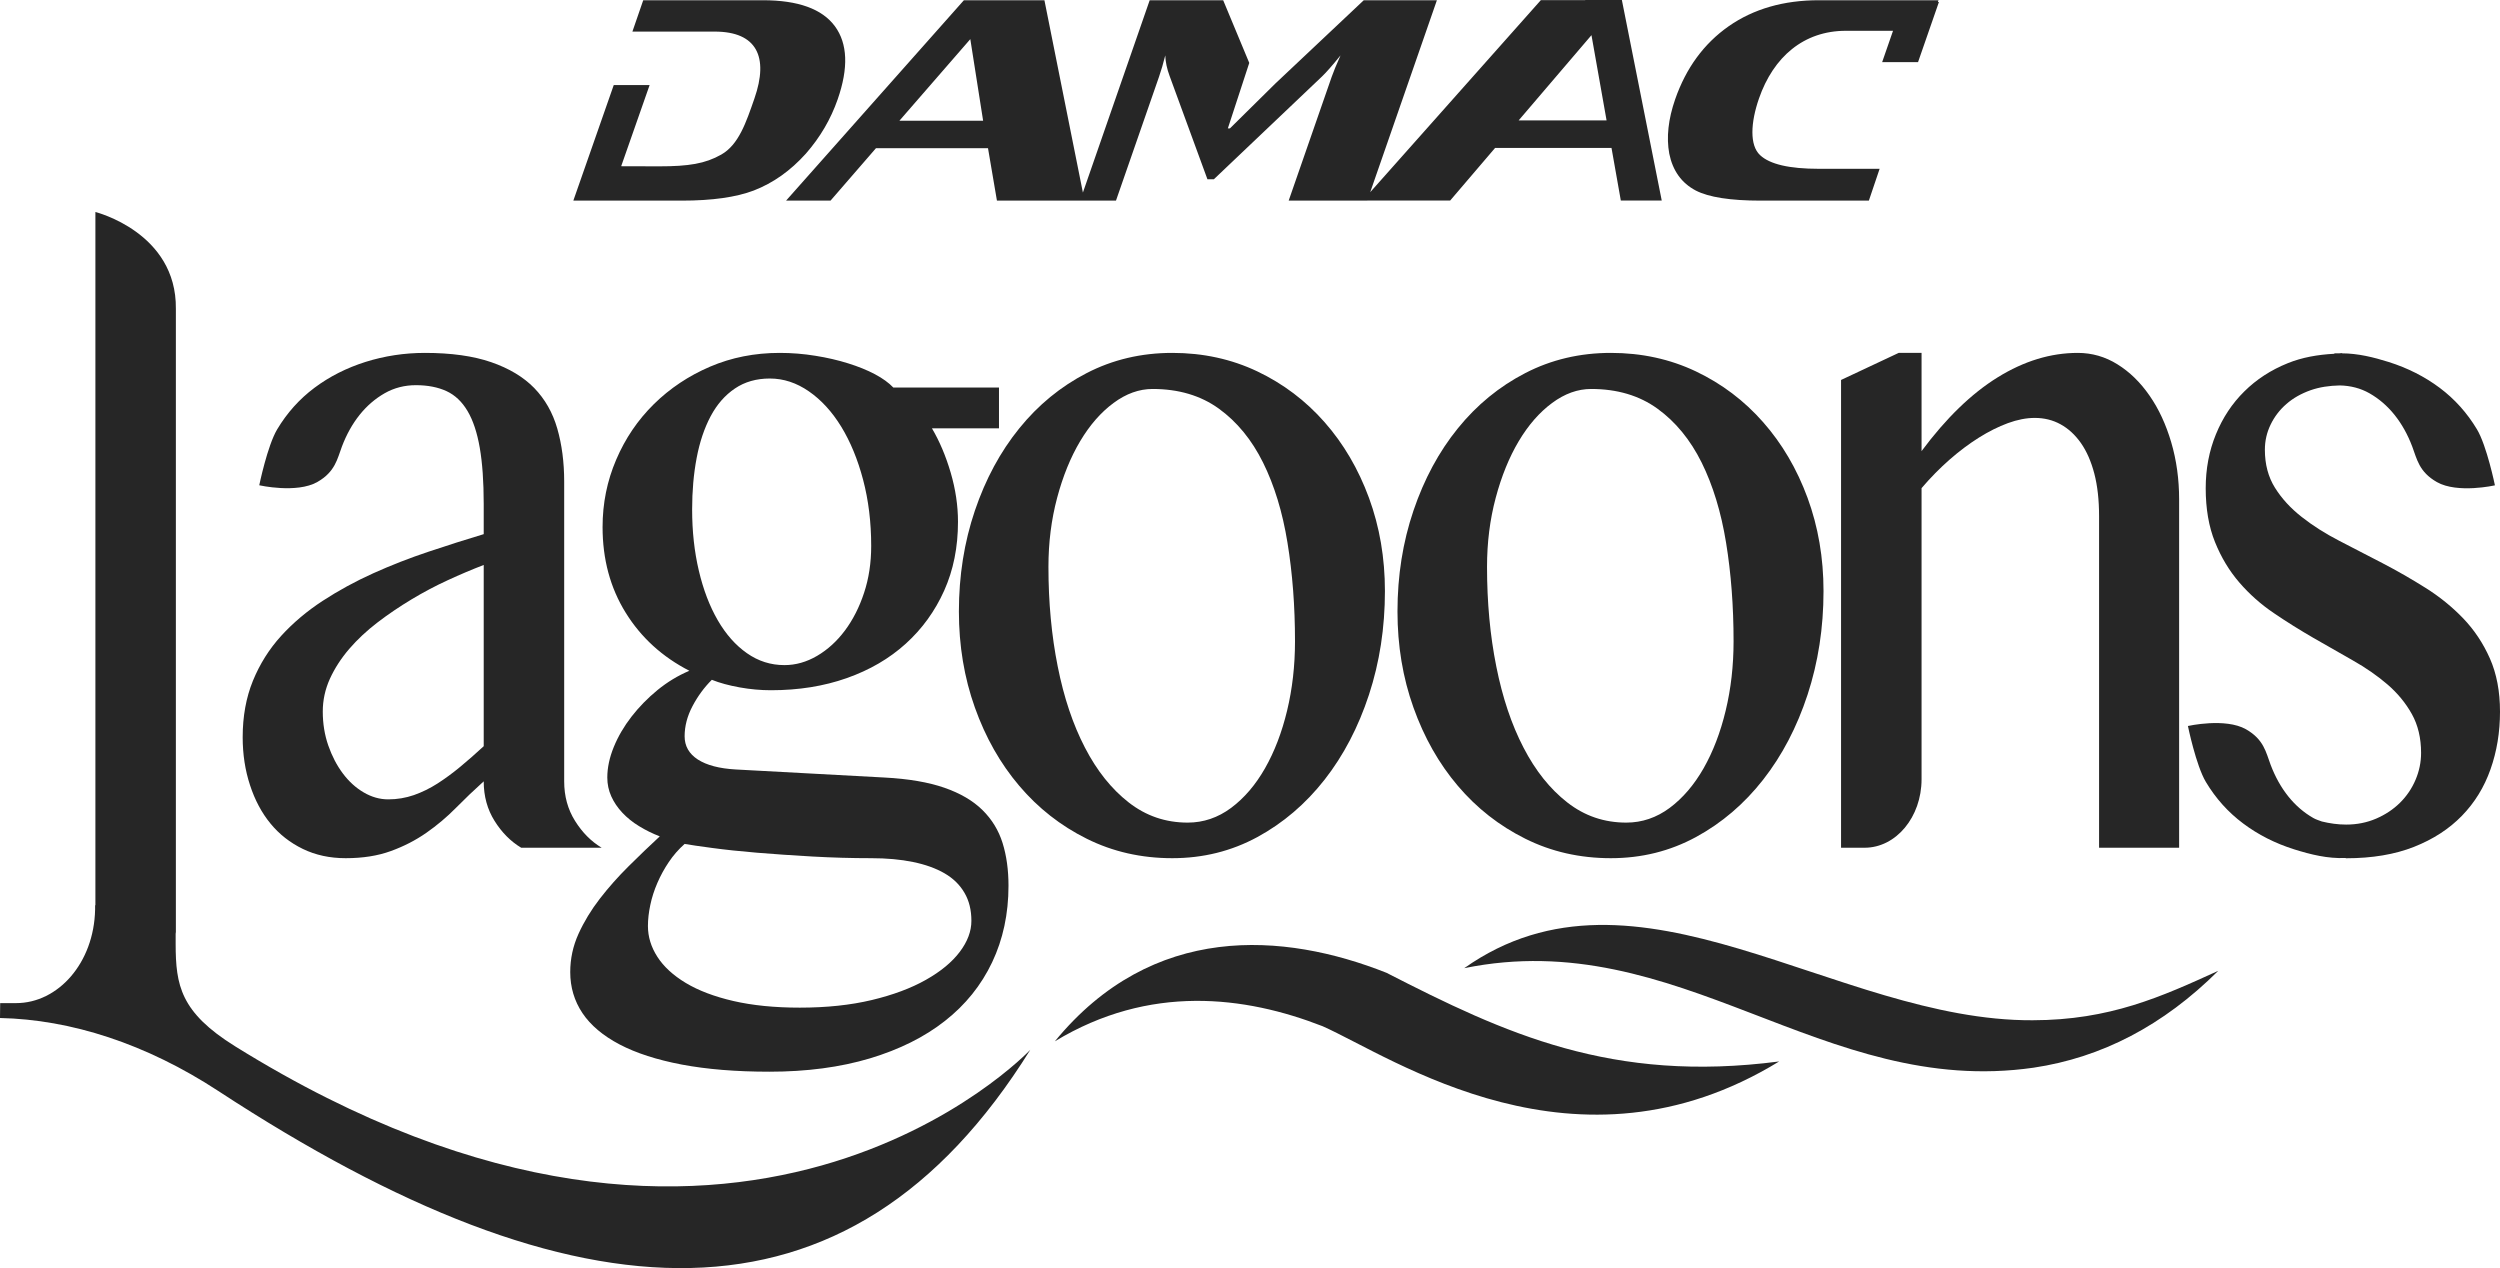 <?xml version="1.0" encoding="UTF-8"?> <svg xmlns="http://www.w3.org/2000/svg" width="138" height="70" viewBox="0 0 138 70" fill="none"> <path d="M106.972 0.11L107.004 0.013H100.402C98.453 0.013 96.793 0.493 95.423 1.449C94.055 2.408 93.072 3.751 92.469 5.48C92.088 6.58 91.978 7.58 92.143 8.48C92.335 9.424 92.82 10.102 93.604 10.516C94.32 10.887 95.517 11.075 97.192 11.075H103.161L103.755 9.318H100.395C98.773 9.318 97.695 9.069 97.158 8.565C96.569 8.022 96.634 6.766 97.096 5.435C97.896 3.133 99.572 1.7 101.889 1.7H104.495L103.895 3.429H105.876L107.029 0.11H106.972ZM83.829 6.647L87.849 1.941L88.683 6.647H83.829ZM49.648 6.663L53.561 2.16L54.268 6.663H49.648ZM87.504 0L87.505 0.009H85.054L75.636 10.609L79.317 0.013H75.28L70.403 4.608L67.892 7.088H67.777L68.959 3.473L67.519 0.013H63.463L59.776 10.629L57.652 0.013H53.207L43.391 11.075H45.845L48.352 8.182H54.538L55.031 11.075H61.602L63.978 4.237C64.098 3.893 64.212 3.5 64.323 3.057C64.334 3.415 64.415 3.795 64.562 4.193L66.651 9.897H67.004L72.982 4.215C73.206 4 73.546 3.615 73.998 3.057C73.767 3.573 73.606 3.965 73.511 4.237L71.135 11.075H75.474L75.475 11.07H80.049L82.53 8.165H88.955L89.469 11.07H91.728L89.527 0H87.504ZM44.484 8.48C45.272 7.58 45.859 6.58 46.241 5.48C46.842 3.751 46.79 2.408 46.087 1.449C45.383 0.493 44.057 0.013 42.108 0.013H35.506L34.909 1.744H39.454C41.773 1.744 42.446 3.133 41.645 5.435C41.184 6.766 40.774 7.991 39.81 8.535C38.926 9.036 38.014 9.182 36.391 9.182L34.289 9.176L35.859 4.695H33.879L31.648 11.075H37.63C39.308 11.075 40.633 10.887 41.609 10.516C42.679 10.102 43.637 9.424 44.484 8.48Z" fill="#262626"></path> <path d="M26.701 31.186C26.061 31.433 25.403 31.71 24.72 32.026C24.037 32.339 23.37 32.693 22.717 33.086C22.063 33.479 21.438 33.901 20.844 34.355C20.249 34.81 19.726 35.298 19.275 35.822C18.826 36.346 18.471 36.897 18.208 37.473C17.948 38.049 17.817 38.651 17.817 39.279C17.817 39.944 17.918 40.566 18.121 41.151C18.326 41.738 18.593 42.251 18.927 42.697C19.261 43.143 19.646 43.491 20.081 43.744C20.517 43.999 20.968 44.125 21.431 44.125C21.924 44.125 22.396 44.045 22.848 43.889C23.297 43.731 23.733 43.517 24.154 43.248C24.575 42.976 24.995 42.668 25.416 42.319C25.838 41.969 26.266 41.593 26.701 41.191V31.186ZM28.77 46.795C28.189 46.446 27.7 45.954 27.3 45.315C26.901 44.678 26.701 43.95 26.701 43.13C26.178 43.601 25.666 44.089 25.166 44.596C24.666 45.104 24.121 45.561 23.533 45.972C22.946 46.381 22.292 46.719 21.572 46.979C20.854 47.242 20.023 47.372 19.08 47.372C18.208 47.372 17.421 47.202 16.717 46.861C16.014 46.52 15.418 46.054 14.931 45.46C14.445 44.868 14.068 44.161 13.8 43.338C13.531 42.518 13.396 41.637 13.396 40.695C13.396 39.542 13.585 38.503 13.962 37.578C14.341 36.653 14.86 35.826 15.519 35.102C16.18 34.377 16.947 33.731 17.817 33.164C18.687 32.598 19.616 32.09 20.604 31.645C21.592 31.2 22.608 30.804 23.652 30.455C24.698 30.106 25.714 29.781 26.701 29.485V27.809C26.701 26.587 26.628 25.556 26.483 24.717C26.338 23.88 26.114 23.203 25.808 22.688C25.504 22.174 25.115 21.806 24.643 21.588C24.171 21.372 23.61 21.262 22.956 21.262C22.332 21.262 21.758 21.409 21.235 21.706C20.713 22.004 20.252 22.4 19.852 22.898C19.454 23.397 19.127 23.981 18.873 24.652C18.619 25.325 18.505 26.044 17.515 26.607C16.376 27.253 14.311 26.787 14.311 26.787C14.311 26.787 14.759 24.604 15.302 23.697C15.846 22.789 16.531 22.025 17.36 21.405C18.188 20.786 19.127 20.31 20.179 19.977C21.232 19.647 22.325 19.48 23.456 19.48C24.908 19.48 26.128 19.651 27.114 19.992C28.102 20.333 28.893 20.808 29.489 21.418C30.083 22.03 30.508 22.776 30.762 23.657C31.015 24.539 31.143 25.512 31.143 26.579V43.13C31.143 43.95 31.342 44.678 31.743 45.315C32.142 45.954 32.631 46.446 33.212 46.795H28.77Z" fill="#262626"></path> <path d="M43.301 36.714C43.925 36.714 44.526 36.543 45.107 36.202C45.687 35.861 46.2 35.395 46.642 34.802C47.084 34.209 47.438 33.514 47.698 32.72C47.961 31.925 48.09 31.064 48.09 30.139C48.09 28.829 47.941 27.611 47.644 26.486C47.347 25.359 46.943 24.383 46.436 23.552C45.927 22.724 45.333 22.074 44.651 21.603C43.969 21.13 43.25 20.894 42.495 20.894C41.755 20.894 41.111 21.077 40.568 21.445C40.023 21.811 39.576 22.322 39.228 22.976C38.88 23.633 38.621 24.4 38.455 25.281C38.287 26.162 38.206 27.11 38.206 28.122C38.206 29.328 38.328 30.454 38.576 31.502C38.822 32.55 39.171 33.462 39.62 34.238C40.069 35.014 40.608 35.622 41.232 36.057C41.856 36.495 42.545 36.714 43.301 36.714ZM37.791 46.585C37.457 46.882 37.167 47.214 36.92 47.582C36.673 47.948 36.463 48.331 36.289 48.733C36.114 49.135 35.984 49.54 35.897 49.953C35.81 50.363 35.766 50.75 35.766 51.117C35.766 51.711 35.94 52.279 36.289 52.819C36.636 53.359 37.159 53.84 37.857 54.26C38.553 54.678 39.428 55.011 40.48 55.255C41.533 55.498 42.755 55.622 44.149 55.622C45.629 55.622 46.955 55.481 48.123 55.202C49.291 54.922 50.287 54.552 51.106 54.089C51.926 53.627 52.551 53.111 52.979 52.543C53.408 51.976 53.621 51.405 53.621 50.83C53.621 50.234 53.495 49.719 53.239 49.284C52.986 48.846 52.621 48.488 52.142 48.209C51.662 47.931 51.08 47.721 50.398 47.582C49.717 47.441 48.947 47.372 48.09 47.372C47.017 47.372 45.935 47.341 44.846 47.28C43.757 47.218 42.741 47.149 41.798 47.071C40.854 46.992 40.027 46.905 39.316 46.808C38.604 46.714 38.096 46.638 37.791 46.585ZM55.144 21.392V23.645H51.444C51.865 24.36 52.21 25.176 52.479 26.093C52.747 27.01 52.881 27.914 52.881 28.804C52.881 30.2 52.628 31.466 52.119 32.602C51.61 33.736 50.903 34.713 49.996 35.534C49.088 36.355 48.004 36.987 46.74 37.432C45.478 37.878 44.084 38.101 42.559 38.101C41.994 38.101 41.417 38.05 40.828 37.944C40.241 37.838 39.73 37.7 39.293 37.525C38.873 37.944 38.517 38.427 38.226 38.979C37.936 39.528 37.791 40.083 37.791 40.642C37.791 41.182 38.034 41.609 38.52 41.925C39.006 42.238 39.7 42.422 40.601 42.474L48.832 42.92C50.151 42.989 51.252 43.179 52.129 43.483C53.009 43.789 53.708 44.199 54.231 44.714C54.754 45.229 55.125 45.837 55.342 46.533C55.56 47.231 55.669 48.018 55.669 48.891C55.669 50.445 55.366 51.854 54.765 53.12C54.163 54.386 53.296 55.465 52.162 56.354C51.029 57.246 49.648 57.933 48.015 58.424C46.382 58.912 44.533 59.158 42.474 59.158C40.629 59.158 39.018 59.025 37.639 58.765C36.259 58.502 35.114 58.132 34.199 57.652C33.285 57.171 32.601 56.594 32.151 55.923C31.702 55.251 31.477 54.495 31.477 53.659C31.477 52.925 31.628 52.222 31.933 51.549C32.239 50.876 32.631 50.23 33.109 49.611C33.589 48.991 34.118 48.394 34.699 47.818C35.28 47.242 35.853 46.691 36.42 46.167C36.013 46.01 35.631 45.822 35.276 45.603C34.919 45.387 34.611 45.136 34.351 44.859C34.089 44.579 33.886 44.278 33.741 43.955C33.596 43.631 33.523 43.286 33.523 42.92C33.523 42.38 33.643 41.816 33.882 41.231C34.122 40.646 34.449 40.086 34.862 39.555C35.276 39.023 35.755 38.533 36.299 38.087C36.845 37.643 37.429 37.29 38.053 37.027C36.558 36.26 35.385 35.191 34.537 33.82C33.686 32.448 33.262 30.873 33.262 29.092C33.262 27.782 33.512 26.543 34.014 25.374C34.514 24.204 35.206 23.182 36.093 22.309C36.978 21.437 38.013 20.747 39.195 20.24C40.379 19.733 41.66 19.48 43.038 19.48C43.706 19.48 44.363 19.533 45.009 19.639C45.656 19.741 46.258 19.882 46.817 20.057C47.375 20.231 47.869 20.431 48.298 20.658C48.725 20.886 49.062 21.13 49.311 21.392H55.144Z" fill="#262626"></path> <path d="M65.561 45.408C66.432 45.408 67.23 45.136 67.957 44.596C68.682 44.055 69.307 43.325 69.829 42.409C70.351 41.492 70.758 40.432 71.048 39.227C71.338 38.022 71.484 36.747 71.484 35.403C71.484 33.466 71.346 31.65 71.069 29.956C70.795 28.264 70.343 26.787 69.719 25.53C69.095 24.274 68.282 23.283 67.282 22.558C66.28 21.834 65.059 21.471 63.623 21.471C62.882 21.471 62.163 21.729 61.468 22.244C60.77 22.759 60.156 23.462 59.626 24.352C59.096 25.241 58.671 26.287 58.353 27.481C58.034 28.678 57.874 29.948 57.874 31.292C57.874 33.248 58.044 35.082 58.387 36.792C58.727 38.504 59.228 39.997 59.889 41.269C60.549 42.546 61.354 43.553 62.305 44.295C63.257 45.038 64.341 45.408 65.561 45.408ZM64.712 47.372C62.997 47.372 61.424 47.014 59.986 46.297C58.549 45.582 57.308 44.609 56.264 43.379C55.218 42.148 54.401 40.707 53.813 39.056C53.225 37.408 52.931 35.639 52.931 33.755C52.931 31.782 53.225 29.927 53.813 28.188C54.401 26.451 55.218 24.936 56.264 23.645C57.308 22.354 58.549 21.335 59.986 20.594C61.424 19.851 62.997 19.48 64.712 19.48C66.409 19.48 67.974 19.822 69.405 20.501C70.833 21.182 72.071 22.116 73.117 23.305C74.163 24.493 74.979 25.884 75.567 27.481C76.154 29.079 76.448 30.794 76.448 32.627C76.448 34.653 76.154 36.56 75.567 38.35C74.979 40.14 74.163 41.702 73.117 43.038C72.071 44.373 70.833 45.431 69.405 46.207C67.974 46.983 66.409 47.372 64.712 47.372Z" fill="#262626"></path> <path d="M89.771 45.408C90.641 45.408 91.439 45.136 92.167 44.596C92.892 44.055 93.516 43.325 94.039 42.409C94.56 41.492 94.968 40.432 95.257 39.227C95.548 38.022 95.693 36.747 95.693 35.403C95.693 33.466 95.555 31.65 95.279 29.956C95.004 28.264 94.552 26.787 93.929 25.53C93.305 24.274 92.492 23.283 91.491 22.558C90.49 21.834 89.269 21.471 87.833 21.471C87.091 21.471 86.373 21.729 85.677 22.244C84.979 22.759 84.366 23.462 83.835 24.352C83.306 25.241 82.881 26.287 82.563 27.481C82.243 28.678 82.084 29.948 82.084 31.292C82.084 33.248 82.253 35.082 82.596 36.792C82.937 38.504 83.437 39.997 84.098 41.269C84.759 42.546 85.563 43.553 86.515 44.295C87.466 45.038 88.55 45.408 89.771 45.408ZM88.921 47.372C87.207 47.372 85.633 47.014 84.196 46.297C82.759 45.582 81.517 44.609 80.473 43.379C79.427 42.148 78.611 40.707 78.023 39.056C77.434 37.408 77.141 35.639 77.141 33.755C77.141 31.782 77.434 29.927 78.023 28.188C78.611 26.451 79.427 24.936 80.473 23.645C81.517 22.354 82.759 21.335 84.196 20.594C85.633 19.851 87.207 19.48 88.921 19.48C90.619 19.48 92.183 19.822 93.614 20.501C95.043 21.182 96.281 22.116 97.326 23.305C98.372 24.493 99.189 25.884 99.777 27.481C100.363 29.079 100.658 30.794 100.658 32.627C100.658 34.653 100.363 36.56 99.777 38.35C99.189 40.14 98.372 41.702 97.326 43.038C96.281 44.373 95.043 45.431 93.614 46.207C92.183 46.983 90.619 47.372 88.921 47.372Z" fill="#262626"></path> <path d="M104.807 19.48H106.07V24.902C107.42 23.085 108.82 21.729 110.272 20.829C111.723 19.93 113.197 19.48 114.692 19.48C115.475 19.48 116.207 19.689 116.882 20.11C117.557 20.529 118.148 21.104 118.655 21.839C119.164 22.57 119.562 23.43 119.852 24.416C120.143 25.403 120.288 26.457 120.288 27.574V46.795H115.869V28.49C115.869 27.599 115.782 26.819 115.607 26.145C115.432 25.475 115.185 24.911 114.867 24.456C114.547 24.002 114.173 23.657 113.744 23.422C113.316 23.186 112.842 23.069 112.319 23.069C111.854 23.069 111.361 23.165 110.838 23.356C110.315 23.548 109.782 23.815 109.238 24.155C108.693 24.497 108.153 24.902 107.615 25.373C107.078 25.845 106.563 26.368 106.07 26.945V43.015C106.07 45.103 104.662 46.795 102.926 46.795H101.626V20.974L104.807 19.48Z" fill="#262626"></path> <path d="M137.443 36.349C137.073 35.512 136.581 34.774 135.972 34.137C135.359 33.5 134.665 32.936 133.886 32.448C133.111 31.96 132.318 31.506 131.51 31.085C130.702 30.667 129.91 30.257 129.132 29.855C128.356 29.453 127.66 29.014 127.05 28.532C126.439 28.052 125.948 27.517 125.577 26.922C125.206 26.328 125.021 25.629 125.021 24.826C125.021 24.338 125.126 23.876 125.338 23.438C125.548 23.003 125.838 22.622 126.209 22.301C126.578 21.977 127.025 21.725 127.548 21.539C128.032 21.369 128.571 21.288 129.157 21.276C129.749 21.289 130.297 21.427 130.796 21.71C131.318 22.008 131.779 22.404 132.179 22.902C132.578 23.401 132.905 23.985 133.158 24.656C133.412 25.329 133.526 26.048 134.517 26.611C135.656 27.258 137.72 26.791 137.72 26.791C137.72 26.791 137.273 24.608 136.729 23.701C136.185 22.793 135.5 22.029 134.671 21.408C133.844 20.791 132.905 20.313 131.852 19.981C131.019 19.719 130.156 19.507 129.271 19.504V19.49C129.217 19.49 129.168 19.503 129.114 19.505C129.028 19.507 128.943 19.498 128.857 19.505V19.528C127.941 19.575 127.075 19.728 126.286 20.048C125.355 20.423 124.556 20.942 123.886 21.607C123.214 22.269 122.692 23.06 122.318 23.975C121.942 24.892 121.755 25.885 121.755 26.949C121.755 28.084 121.926 29.075 122.267 29.92C122.608 30.767 123.058 31.514 123.617 32.16C124.175 32.806 124.811 33.369 125.523 33.848C126.233 34.331 126.959 34.783 127.7 35.212C128.44 35.638 129.166 36.053 129.877 36.455C130.589 36.857 131.224 37.298 131.783 37.777C132.341 38.257 132.792 38.804 133.133 39.414C133.474 40.026 133.644 40.741 133.644 41.561C133.644 42.068 133.543 42.562 133.34 43.042C133.137 43.521 132.85 43.946 132.48 44.312C132.109 44.678 131.67 44.97 131.163 45.188C130.654 45.407 130.103 45.517 129.506 45.517C129.032 45.517 128.592 45.449 128.169 45.347C128.011 45.287 127.848 45.241 127.698 45.156C127.175 44.858 126.715 44.462 126.315 43.964C125.916 43.465 125.589 42.881 125.336 42.21C125.082 41.537 124.968 40.818 123.977 40.255C122.838 39.609 120.773 40.075 120.773 40.075C120.773 40.075 121.221 42.258 121.765 43.165C122.308 44.073 122.994 44.837 123.823 45.456C124.65 46.076 125.589 46.553 126.642 46.885C127.551 47.17 128.494 47.404 129.464 47.361C129.477 47.362 129.494 47.376 129.506 47.376C130.943 47.376 132.193 47.166 133.252 46.747C134.312 46.328 135.193 45.757 135.898 45.031C136.602 44.307 137.129 43.452 137.476 42.465C137.825 41.479 138 40.418 138 39.283C138 38.166 137.814 37.188 137.443 36.349Z" fill="#262626"></path> <path d="M122.448 53.589C119.316 55.017 116.47 56.314 112.195 56.318C101.311 56.373 90.357 46.707 80.825 53.443C92.699 51.02 100.587 60.619 112.257 58.936C116.011 58.376 119.41 56.614 122.448 53.589Z" fill="#262626"></path> <path d="M98.21 58.592C88.971 59.798 83.088 57.057 76.531 53.697C70.86 51.452 63.622 50.901 58.228 57.481C63.459 54.311 68.722 54.975 73.008 56.647C76.894 58.373 87.006 65.454 98.21 58.592Z" fill="#262626"></path> <path d="M12.981 57.758C9.957 55.877 9.701 54.386 9.696 52.114V51.541C9.696 51.508 9.708 51.48 9.708 51.448V17.046C9.756 12.823 5.266 11.703 5.266 11.703V49.972H5.25V50.206C5.191 53.155 3.208 55.372 0.887 55.372H0.01L0 56.194C3.916 56.276 8.072 57.618 12.046 60.22C31.856 73.188 46.834 74.073 56.873 57.948C56.873 57.948 40.784 75.045 12.981 57.758Z" fill="#262626"></path> </svg> 